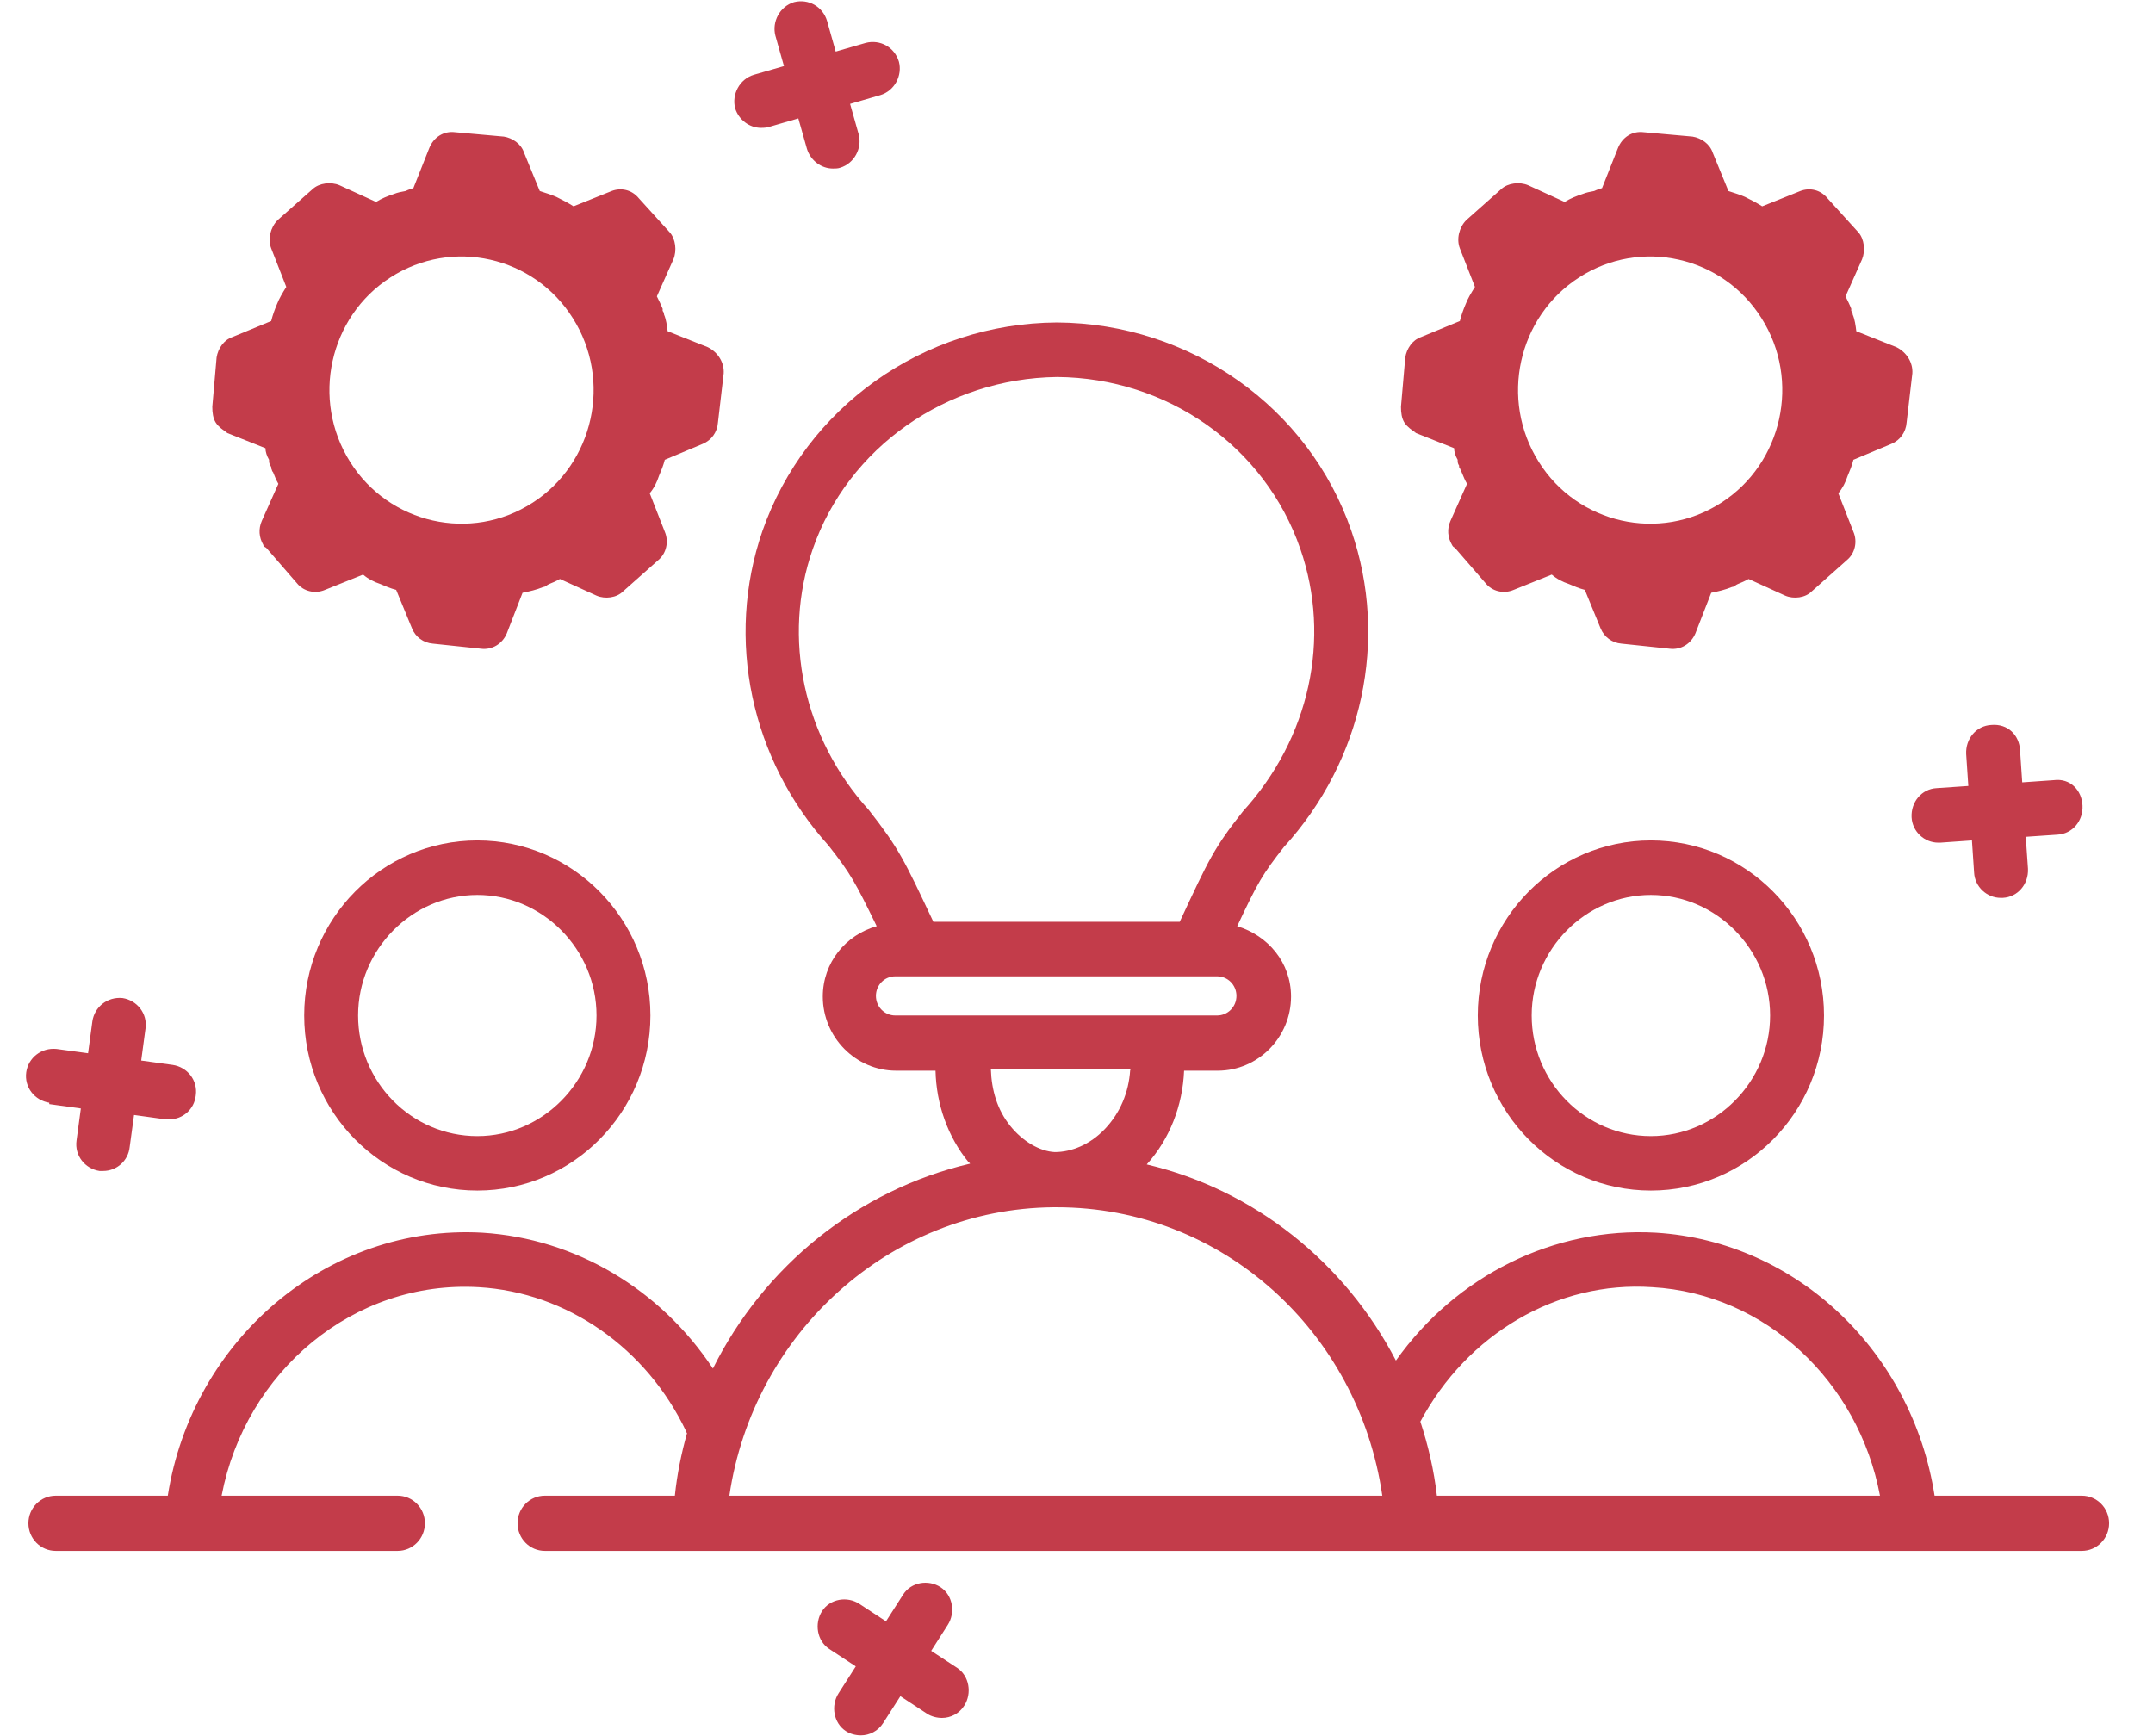 <svg width="31" height="25" viewBox="0 0 31 25" fill="none" xmlns="http://www.w3.org/2000/svg">
<g clip-path="url(#clip0_1956_3853)">
<path d="M3.243 6.224L3.822 6.454C3.822 6.506 3.843 6.569 3.874 6.621C3.874 6.653 3.874 6.674 3.894 6.705C3.894 6.705 3.898 6.712 3.905 6.726C3.905 6.726 3.905 6.757 3.915 6.768C3.915 6.789 3.936 6.799 3.936 6.81C3.956 6.862 3.977 6.914 4.008 6.967L3.77 7.5C3.719 7.615 3.729 7.741 3.791 7.845C3.791 7.866 3.812 7.877 3.832 7.887L4.277 8.4C4.37 8.515 4.536 8.556 4.68 8.494L5.228 8.274C5.301 8.337 5.384 8.379 5.477 8.41C5.549 8.441 5.621 8.473 5.704 8.494L5.932 9.048C5.983 9.174 6.097 9.257 6.232 9.268L6.924 9.341C7.09 9.362 7.235 9.268 7.297 9.121L7.524 8.536C7.628 8.515 7.721 8.494 7.824 8.452C7.855 8.452 7.876 8.421 7.907 8.41C7.959 8.389 8.01 8.368 8.062 8.337L8.589 8.577C8.713 8.63 8.879 8.609 8.972 8.515L9.479 8.065C9.592 7.971 9.634 7.803 9.572 7.657L9.355 7.103C9.417 7.029 9.458 6.946 9.489 6.851C9.52 6.778 9.551 6.705 9.572 6.621L10.12 6.391C10.244 6.339 10.327 6.224 10.337 6.088L10.42 5.377C10.43 5.22 10.337 5.073 10.192 5L9.613 4.77C9.603 4.686 9.592 4.603 9.561 4.529C9.561 4.508 9.551 4.487 9.541 4.477C9.541 4.477 9.541 4.456 9.541 4.446C9.52 4.393 9.489 4.331 9.458 4.268L9.696 3.734C9.748 3.609 9.727 3.441 9.644 3.347L9.199 2.856C9.096 2.73 8.941 2.699 8.806 2.751L8.258 2.971C8.176 2.918 8.093 2.877 8.01 2.835C7.938 2.803 7.865 2.782 7.772 2.751L7.545 2.197C7.504 2.071 7.379 1.987 7.255 1.967L6.552 1.904C6.387 1.883 6.242 1.977 6.18 2.134L5.952 2.709C5.952 2.709 5.88 2.73 5.839 2.751C5.777 2.762 5.725 2.772 5.673 2.793C5.58 2.824 5.497 2.856 5.415 2.908L4.887 2.667C4.763 2.615 4.598 2.636 4.505 2.72L3.998 3.169C3.894 3.274 3.853 3.441 3.905 3.577L4.122 4.132C4.07 4.215 4.019 4.299 3.987 4.383C3.956 4.456 3.925 4.54 3.905 4.623L3.346 4.854C3.222 4.895 3.139 5.021 3.119 5.146L3.057 5.858C3.057 5.941 3.067 6.025 3.108 6.088C3.15 6.151 3.212 6.192 3.274 6.234L3.243 6.224ZM5.621 3.996C6.511 3.421 7.69 3.692 8.248 4.582C8.817 5.481 8.548 6.674 7.669 7.239C6.78 7.814 5.601 7.542 5.042 6.653C4.474 5.753 4.742 4.561 5.621 3.996Z" fill="#C33C4A"/>
<path d="M20.358 6.224L20.937 6.454C20.937 6.506 20.957 6.569 20.988 6.621C20.988 6.653 20.988 6.674 21.009 6.705V6.726C21.009 6.726 21.03 6.757 21.03 6.768C21.03 6.789 21.05 6.799 21.05 6.81C21.071 6.862 21.092 6.914 21.123 6.967L20.885 7.5C20.833 7.615 20.844 7.741 20.906 7.845C20.916 7.866 20.926 7.877 20.947 7.887L21.392 8.4C21.485 8.515 21.65 8.556 21.795 8.494L22.343 8.274C22.416 8.337 22.498 8.379 22.591 8.41C22.664 8.441 22.736 8.473 22.819 8.494L23.046 9.048C23.098 9.174 23.212 9.257 23.346 9.268L24.039 9.341C24.205 9.362 24.349 9.268 24.411 9.121L24.639 8.536C24.742 8.515 24.835 8.494 24.939 8.452C24.97 8.452 24.991 8.421 25.022 8.41C25.073 8.389 25.125 8.368 25.177 8.337L25.704 8.577C25.828 8.63 25.994 8.609 26.087 8.515L26.593 8.065C26.707 7.971 26.749 7.803 26.686 7.657L26.469 7.103C26.531 7.029 26.573 6.946 26.604 6.851C26.635 6.778 26.666 6.705 26.686 6.621L27.235 6.391C27.359 6.339 27.441 6.224 27.452 6.088L27.535 5.377C27.545 5.22 27.452 5.073 27.307 5L26.728 4.77C26.718 4.686 26.707 4.603 26.676 4.529C26.676 4.508 26.666 4.487 26.655 4.477C26.655 4.477 26.655 4.456 26.655 4.446C26.635 4.393 26.604 4.331 26.573 4.268L26.811 3.734C26.862 3.609 26.842 3.441 26.759 3.347L26.314 2.856C26.211 2.73 26.056 2.699 25.921 2.751L25.373 2.971C25.29 2.918 25.208 2.877 25.125 2.835C25.053 2.803 24.98 2.782 24.887 2.751L24.66 2.197C24.618 2.071 24.494 1.987 24.37 1.967L23.667 1.904C23.501 1.883 23.357 1.977 23.295 2.134L23.067 2.709C23.067 2.709 22.995 2.73 22.953 2.751C22.891 2.762 22.84 2.772 22.788 2.793C22.695 2.824 22.612 2.856 22.529 2.908L22.002 2.667C21.878 2.615 21.712 2.636 21.619 2.72L21.113 3.169C21.009 3.274 20.968 3.441 21.02 3.577L21.237 4.132C21.185 4.215 21.133 4.299 21.102 4.383C21.071 4.456 21.04 4.54 21.02 4.623L20.461 4.854C20.337 4.895 20.254 5.021 20.234 5.146L20.172 5.858C20.172 5.941 20.182 6.025 20.223 6.088C20.265 6.151 20.327 6.192 20.389 6.234L20.358 6.224ZM22.736 3.996C23.625 3.421 24.804 3.692 25.363 4.582C25.932 5.481 25.663 6.674 24.784 7.239C23.894 7.814 22.715 7.542 22.157 6.653C21.588 5.753 21.857 4.561 22.736 3.996Z" fill="#C33C4A"/>
<path d="M23.77 12.102C22.395 12.102 21.278 13.232 21.278 14.623C21.278 16.015 22.395 17.144 23.77 17.144C25.146 17.144 26.263 16.015 26.263 14.623C26.263 13.232 25.146 12.102 23.77 12.102ZM23.77 16.36C22.819 16.36 22.054 15.575 22.054 14.623C22.054 13.672 22.829 12.887 23.77 12.887C24.711 12.887 25.487 13.672 25.487 14.623C25.487 15.575 24.711 16.36 23.77 16.36Z" fill="#C33C4A"/>
<path d="M6.873 12.102C5.497 12.102 4.38 13.232 4.38 14.623C4.38 16.015 5.497 17.144 6.873 17.144C8.248 17.144 9.365 16.015 9.365 14.623C9.365 13.232 8.248 12.102 6.873 12.102ZM6.873 16.36C5.921 16.36 5.156 15.575 5.156 14.623C5.156 13.672 5.932 12.887 6.873 12.887C7.814 12.887 8.589 13.672 8.589 14.623C8.589 15.575 7.814 16.36 6.873 16.36Z" fill="#C33C4A"/>
<path d="M29.975 21.538H27.855C27.535 19.477 25.88 17.877 23.843 17.751C22.374 17.667 20.968 18.368 20.099 19.592C19.365 18.18 18.062 17.134 16.511 16.768C16.842 16.402 17.028 15.921 17.049 15.418H17.535C18.114 15.418 18.589 14.937 18.589 14.351C18.589 13.86 18.258 13.473 17.814 13.337C18.114 12.699 18.176 12.594 18.486 12.197C19.623 10.952 19.996 9.205 19.458 7.646C18.848 5.868 17.142 4.655 15.218 4.644C13.295 4.655 11.599 5.868 10.978 7.646C10.44 9.205 10.813 10.941 11.93 12.176C12.25 12.584 12.312 12.699 12.623 13.337C12.178 13.462 11.847 13.86 11.847 14.351C11.847 14.937 12.323 15.418 12.902 15.418H13.47C13.481 15.9 13.646 16.37 13.946 16.736C13.946 16.736 13.967 16.747 13.967 16.757C12.354 17.134 10.999 18.232 10.265 19.707C9.51 18.567 8.289 17.835 6.945 17.751C4.711 17.626 2.767 19.299 2.416 21.538H0.802C0.585 21.538 0.409 21.715 0.409 21.935C0.409 22.155 0.585 22.333 0.802 22.333H5.725C5.942 22.333 6.118 22.155 6.118 21.935C6.118 21.715 5.942 21.538 5.725 21.538H3.191C3.532 19.749 5.094 18.431 6.893 18.536C8.165 18.609 9.313 19.414 9.882 20.617C9.882 20.617 9.882 20.628 9.892 20.638C9.81 20.931 9.748 21.234 9.717 21.538H7.845C7.628 21.538 7.452 21.715 7.452 21.935C7.452 22.155 7.628 22.333 7.845 22.333H29.975C30.192 22.333 30.368 22.155 30.368 21.935C30.368 21.715 30.192 21.538 29.975 21.538ZM23.791 18.536C25.425 18.63 26.759 19.895 27.069 21.538H20.689C20.647 21.172 20.564 20.816 20.451 20.471C21.123 19.215 22.416 18.442 23.791 18.536ZM11.702 7.908C12.209 6.444 13.626 5.45 15.218 5.429C16.811 5.439 18.217 6.433 18.724 7.908C19.169 9.195 18.858 10.628 17.896 11.684C17.483 12.207 17.41 12.364 16.986 13.274H13.439C13.015 12.374 12.943 12.218 12.509 11.663C11.568 10.628 11.257 9.184 11.702 7.908ZM12.612 14.341C12.612 14.184 12.736 14.059 12.891 14.059H17.524C17.679 14.059 17.803 14.184 17.803 14.341C17.803 14.498 17.679 14.623 17.524 14.623H12.891C12.736 14.623 12.612 14.498 12.612 14.341ZM16.273 15.408C16.252 15.732 16.128 16.025 15.911 16.255C15.694 16.485 15.425 16.59 15.187 16.59C14.97 16.58 14.722 16.433 14.546 16.213C14.36 15.983 14.277 15.701 14.267 15.398H16.283L16.273 15.408ZM15.166 17.385C15.166 17.385 15.208 17.385 15.218 17.385C17.597 17.385 19.561 19.174 19.903 21.538H10.502C10.844 19.205 12.809 17.406 15.166 17.385Z" fill="#C33C4A"/>
<path d="M0.709 15.899L1.164 15.962L1.102 16.423C1.071 16.642 1.226 16.831 1.433 16.862C1.454 16.862 1.464 16.862 1.485 16.862C1.681 16.862 1.847 16.715 1.867 16.517L1.93 16.056L2.385 16.119C2.385 16.119 2.416 16.119 2.436 16.119C2.633 16.119 2.798 15.973 2.819 15.774C2.85 15.554 2.695 15.366 2.488 15.335L2.033 15.272L2.095 14.812C2.126 14.592 1.971 14.404 1.764 14.372C1.547 14.351 1.361 14.498 1.33 14.707L1.268 15.167L0.813 15.105C0.596 15.084 0.409 15.23 0.378 15.439C0.347 15.659 0.502 15.847 0.709 15.879V15.899Z" fill="#C33C4A"/>
<path d="M27.907 12.134C27.907 12.134 27.927 12.134 27.938 12.134L28.393 12.102L28.424 12.563C28.434 12.772 28.61 12.929 28.806 12.929C28.806 12.929 28.827 12.929 28.837 12.929C29.055 12.918 29.21 12.73 29.2 12.51L29.168 12.05L29.623 12.019C29.841 12.008 29.996 11.82 29.985 11.6C29.975 11.381 29.81 11.203 29.572 11.234L29.117 11.266L29.086 10.805C29.075 10.586 28.91 10.418 28.672 10.439C28.455 10.45 28.3 10.638 28.31 10.858L28.341 11.318L27.886 11.349C27.669 11.36 27.514 11.548 27.524 11.768C27.535 11.977 27.71 12.134 27.907 12.134Z" fill="#C33C4A"/>
<path d="M10.957 1.841C10.957 1.841 11.03 1.841 11.061 1.831L11.495 1.705L11.619 2.144C11.671 2.312 11.826 2.427 11.992 2.427C12.023 2.427 12.064 2.427 12.095 2.416C12.302 2.354 12.416 2.134 12.364 1.935L12.24 1.496L12.674 1.37C12.881 1.308 12.995 1.088 12.943 0.889C12.881 0.68 12.674 0.565 12.467 0.617L12.033 0.743L11.909 0.303C11.847 0.094 11.64 -0.021 11.433 0.031C11.226 0.094 11.113 0.314 11.164 0.513L11.288 0.952L10.854 1.077C10.647 1.14 10.534 1.36 10.585 1.559C10.637 1.726 10.792 1.841 10.957 1.841Z" fill="#C33C4A"/>
<path d="M13.398 23.787L13.646 23.399C13.76 23.222 13.719 22.971 13.543 22.856C13.367 22.741 13.119 22.782 13.005 22.96L12.757 23.347L12.374 23.096C12.198 22.981 11.95 23.023 11.836 23.201C11.723 23.379 11.764 23.63 11.94 23.745L12.322 23.996L12.074 24.383C11.96 24.561 12.002 24.812 12.178 24.927C12.24 24.969 12.322 24.989 12.395 24.989C12.519 24.989 12.643 24.927 12.716 24.812L12.964 24.425L13.346 24.676C13.408 24.718 13.491 24.738 13.563 24.738C13.688 24.738 13.812 24.676 13.884 24.561C13.998 24.383 13.956 24.132 13.781 24.017L13.398 23.766V23.787Z" fill="#C33C4A"/>
</g>
<defs>
<clipPath id="clip0_1956_3853">
<rect width="30" height="25" fill="white" transform="translate(0.368)"/>
</clipPath>
</defs>
</svg>
